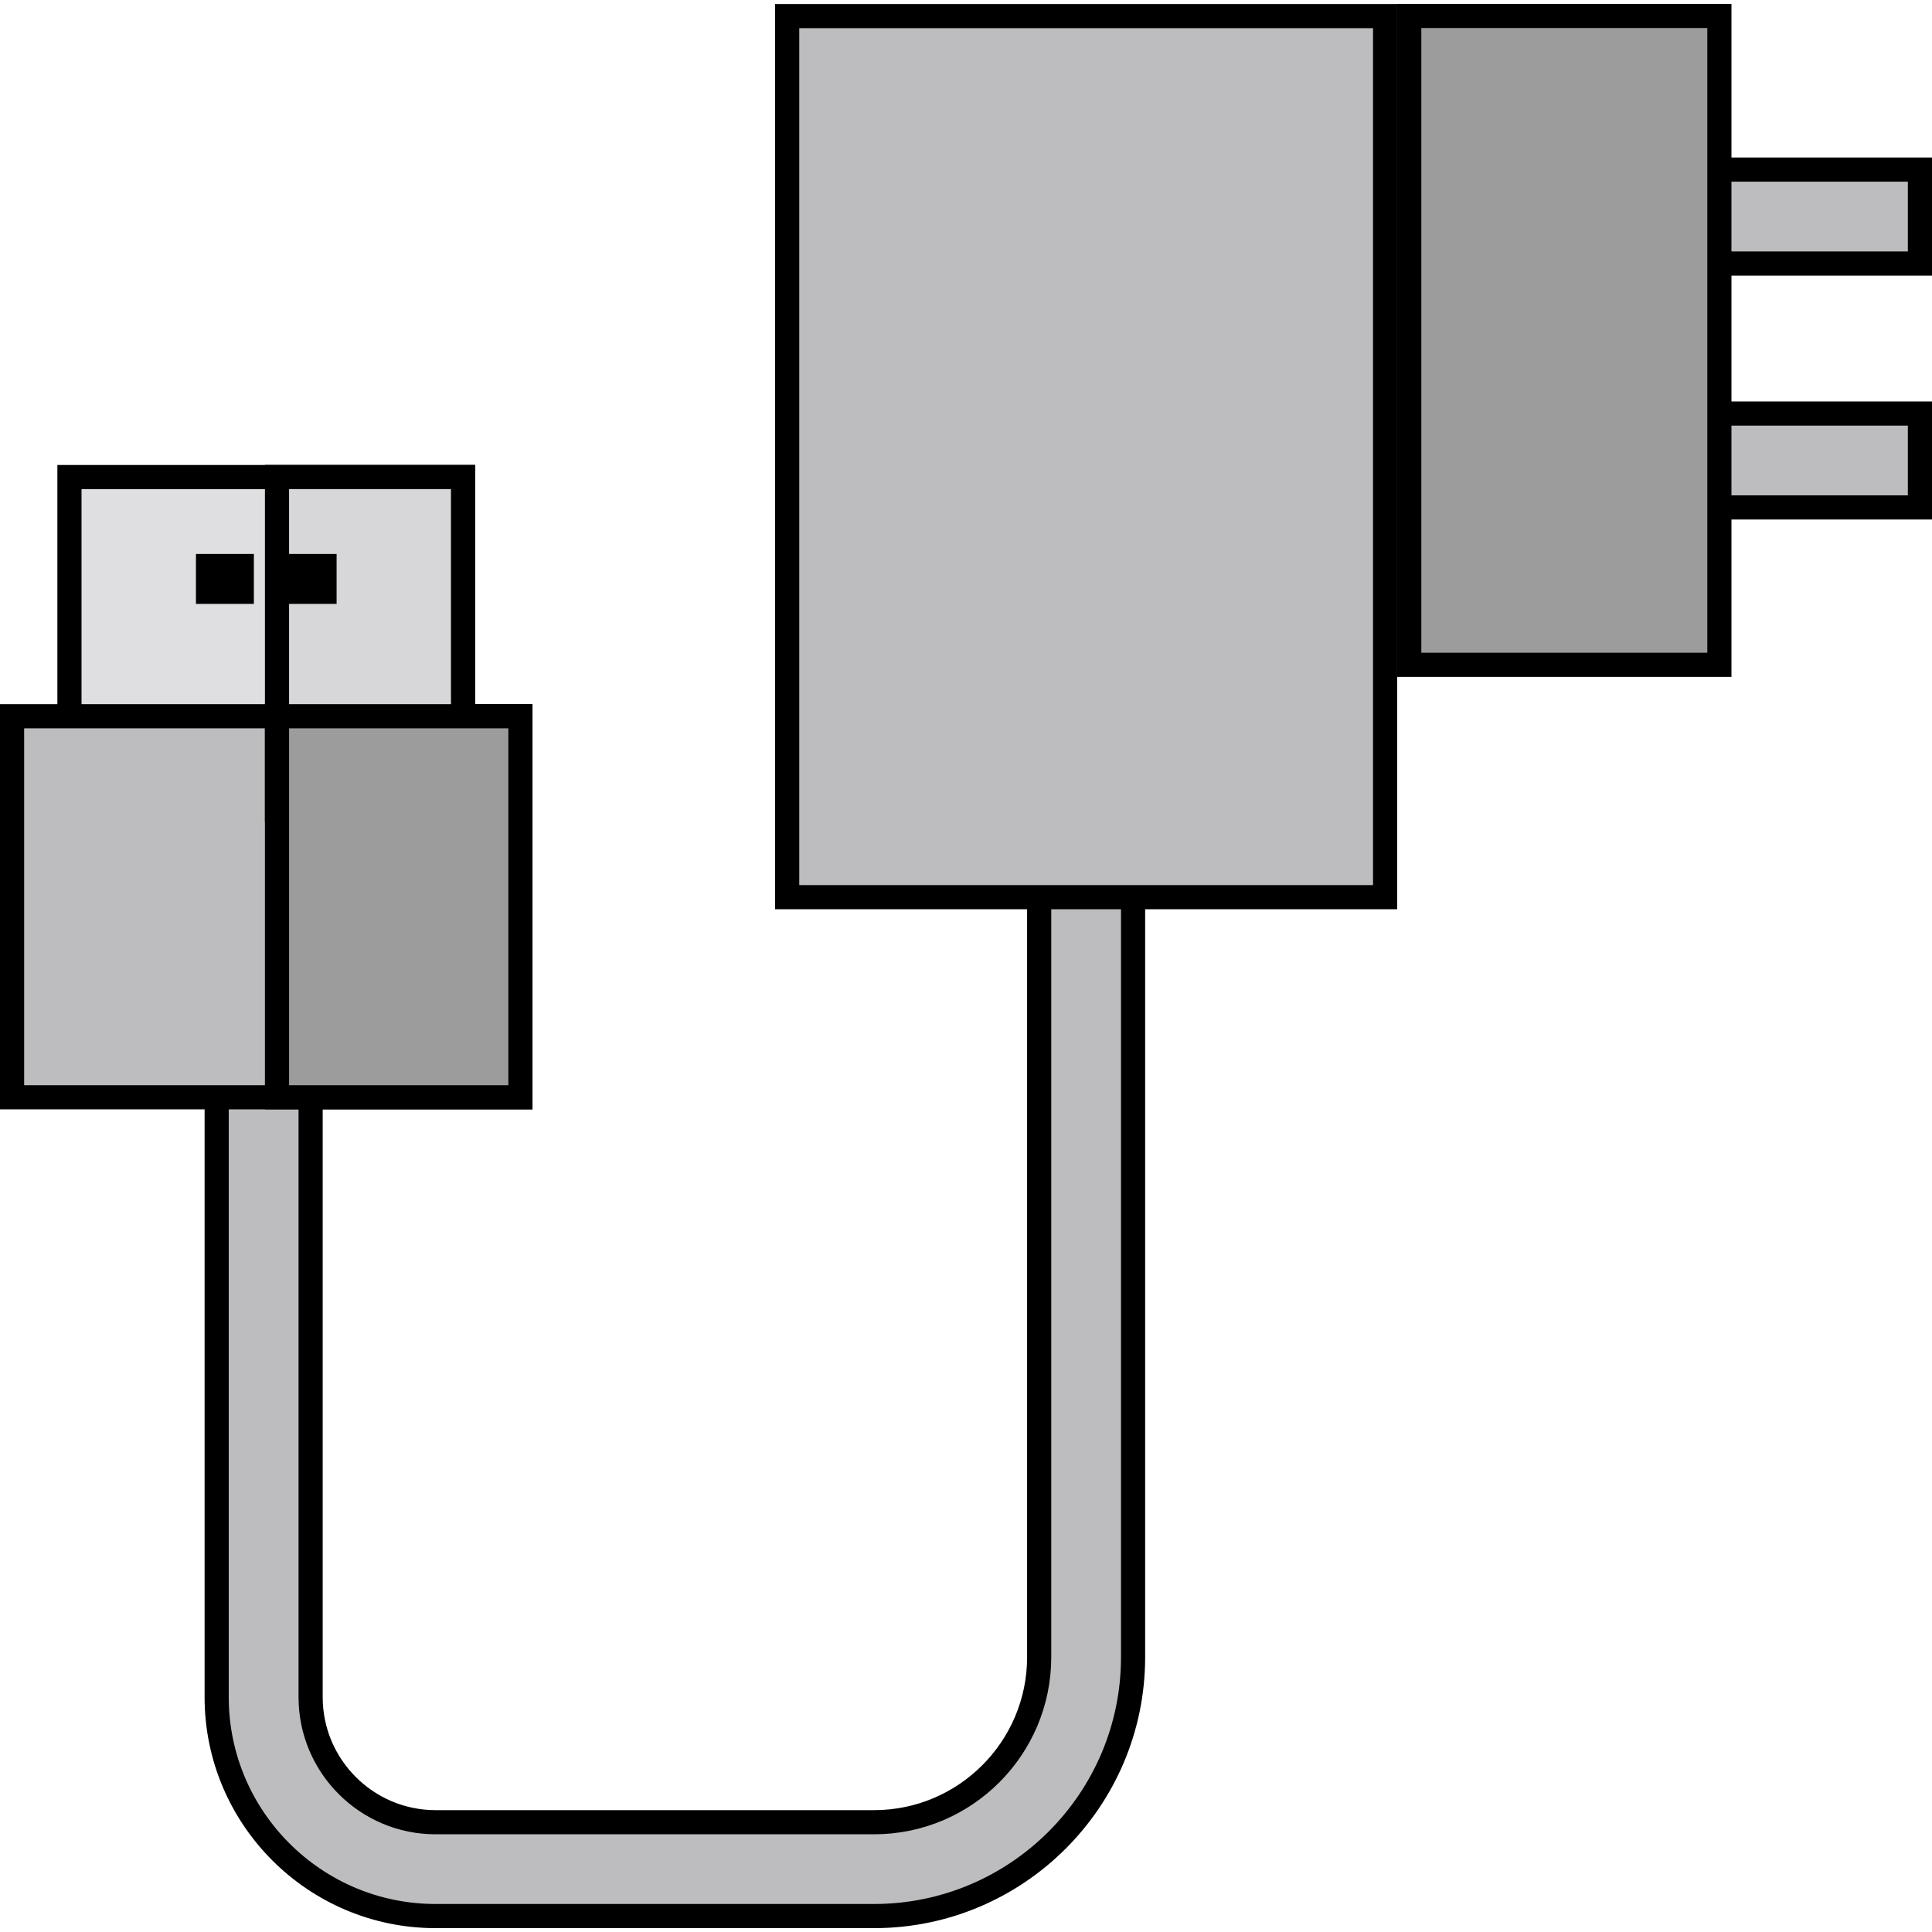 <svg xmlns="http://www.w3.org/2000/svg" fill="none" viewBox="0 0 40 40" height="40" width="40">
<g clip-path="url(#clip0_41_3771)">
<path stroke-width="0.5" stroke="black" fill="#BDBDC0" d="M39.75 3.511V5.456H35.198V3.511H39.75Z"></path>
<path stroke-width="0.5" stroke="black" fill="#BDBDC0" d="M39.75 8.562V10.506H35.198V8.562H39.75Z"></path>
<path stroke-width="0.5" stroke="black" fill="#DFDFE2" d="M9.587 9.877V16.773H1.438V9.877H9.587Z"></path>
<path stroke-width="0.5" stroke="black" fill="#9C9C9C" d="M35.598 0.33V13.764H29.177V0.33H35.598Z"></path>
<path stroke-width="0.5" stroke="black" fill="#BDBDC0" d="M23.459 18.334V34.31C23.459 37.265 21.053 39.67 18.098 39.67H9.018C6.519 39.67 4.486 37.637 4.486 35.139V20.999H6.431V35.139C6.431 36.565 7.591 37.727 9.018 37.727H18.098C19.982 37.727 21.515 36.194 21.515 34.31V18.334H23.459Z"></path>
<path stroke-width="0.5" stroke="black" fill="#BDBDC0" d="M10.774 14.829V22.718H0.25V14.829H10.774Z"></path>
<path stroke-width="0.5" stroke="black" fill="#D7D6D9" d="M9.587 9.876V16.773H5.735V9.876H9.587Z"></path>
<path stroke-width="0.5" stroke="black" fill="#9C9C9C" d="M10.775 14.829V22.718H5.735V14.829H10.775Z"></path>
<path stroke="black" fill="#BDBDC0" d="M4.756 11.969V12.003H4.557V11.969H4.756Z"></path>
<path stroke="black" fill="#9C9C9C" d="M6.469 11.969V12.003H6.27V11.969H6.469Z"></path>
<path stroke-width="0.5" stroke="black" fill="#BDBDC0" d="M28.677 0.333V18.575H16.298V0.333H28.677Z"></path>
</g>
<defs>
<clipPath id="clip0_41_3771">
<rect fill="white" height="40" width="40"></rect>
</clipPath>
</defs>
</svg>
